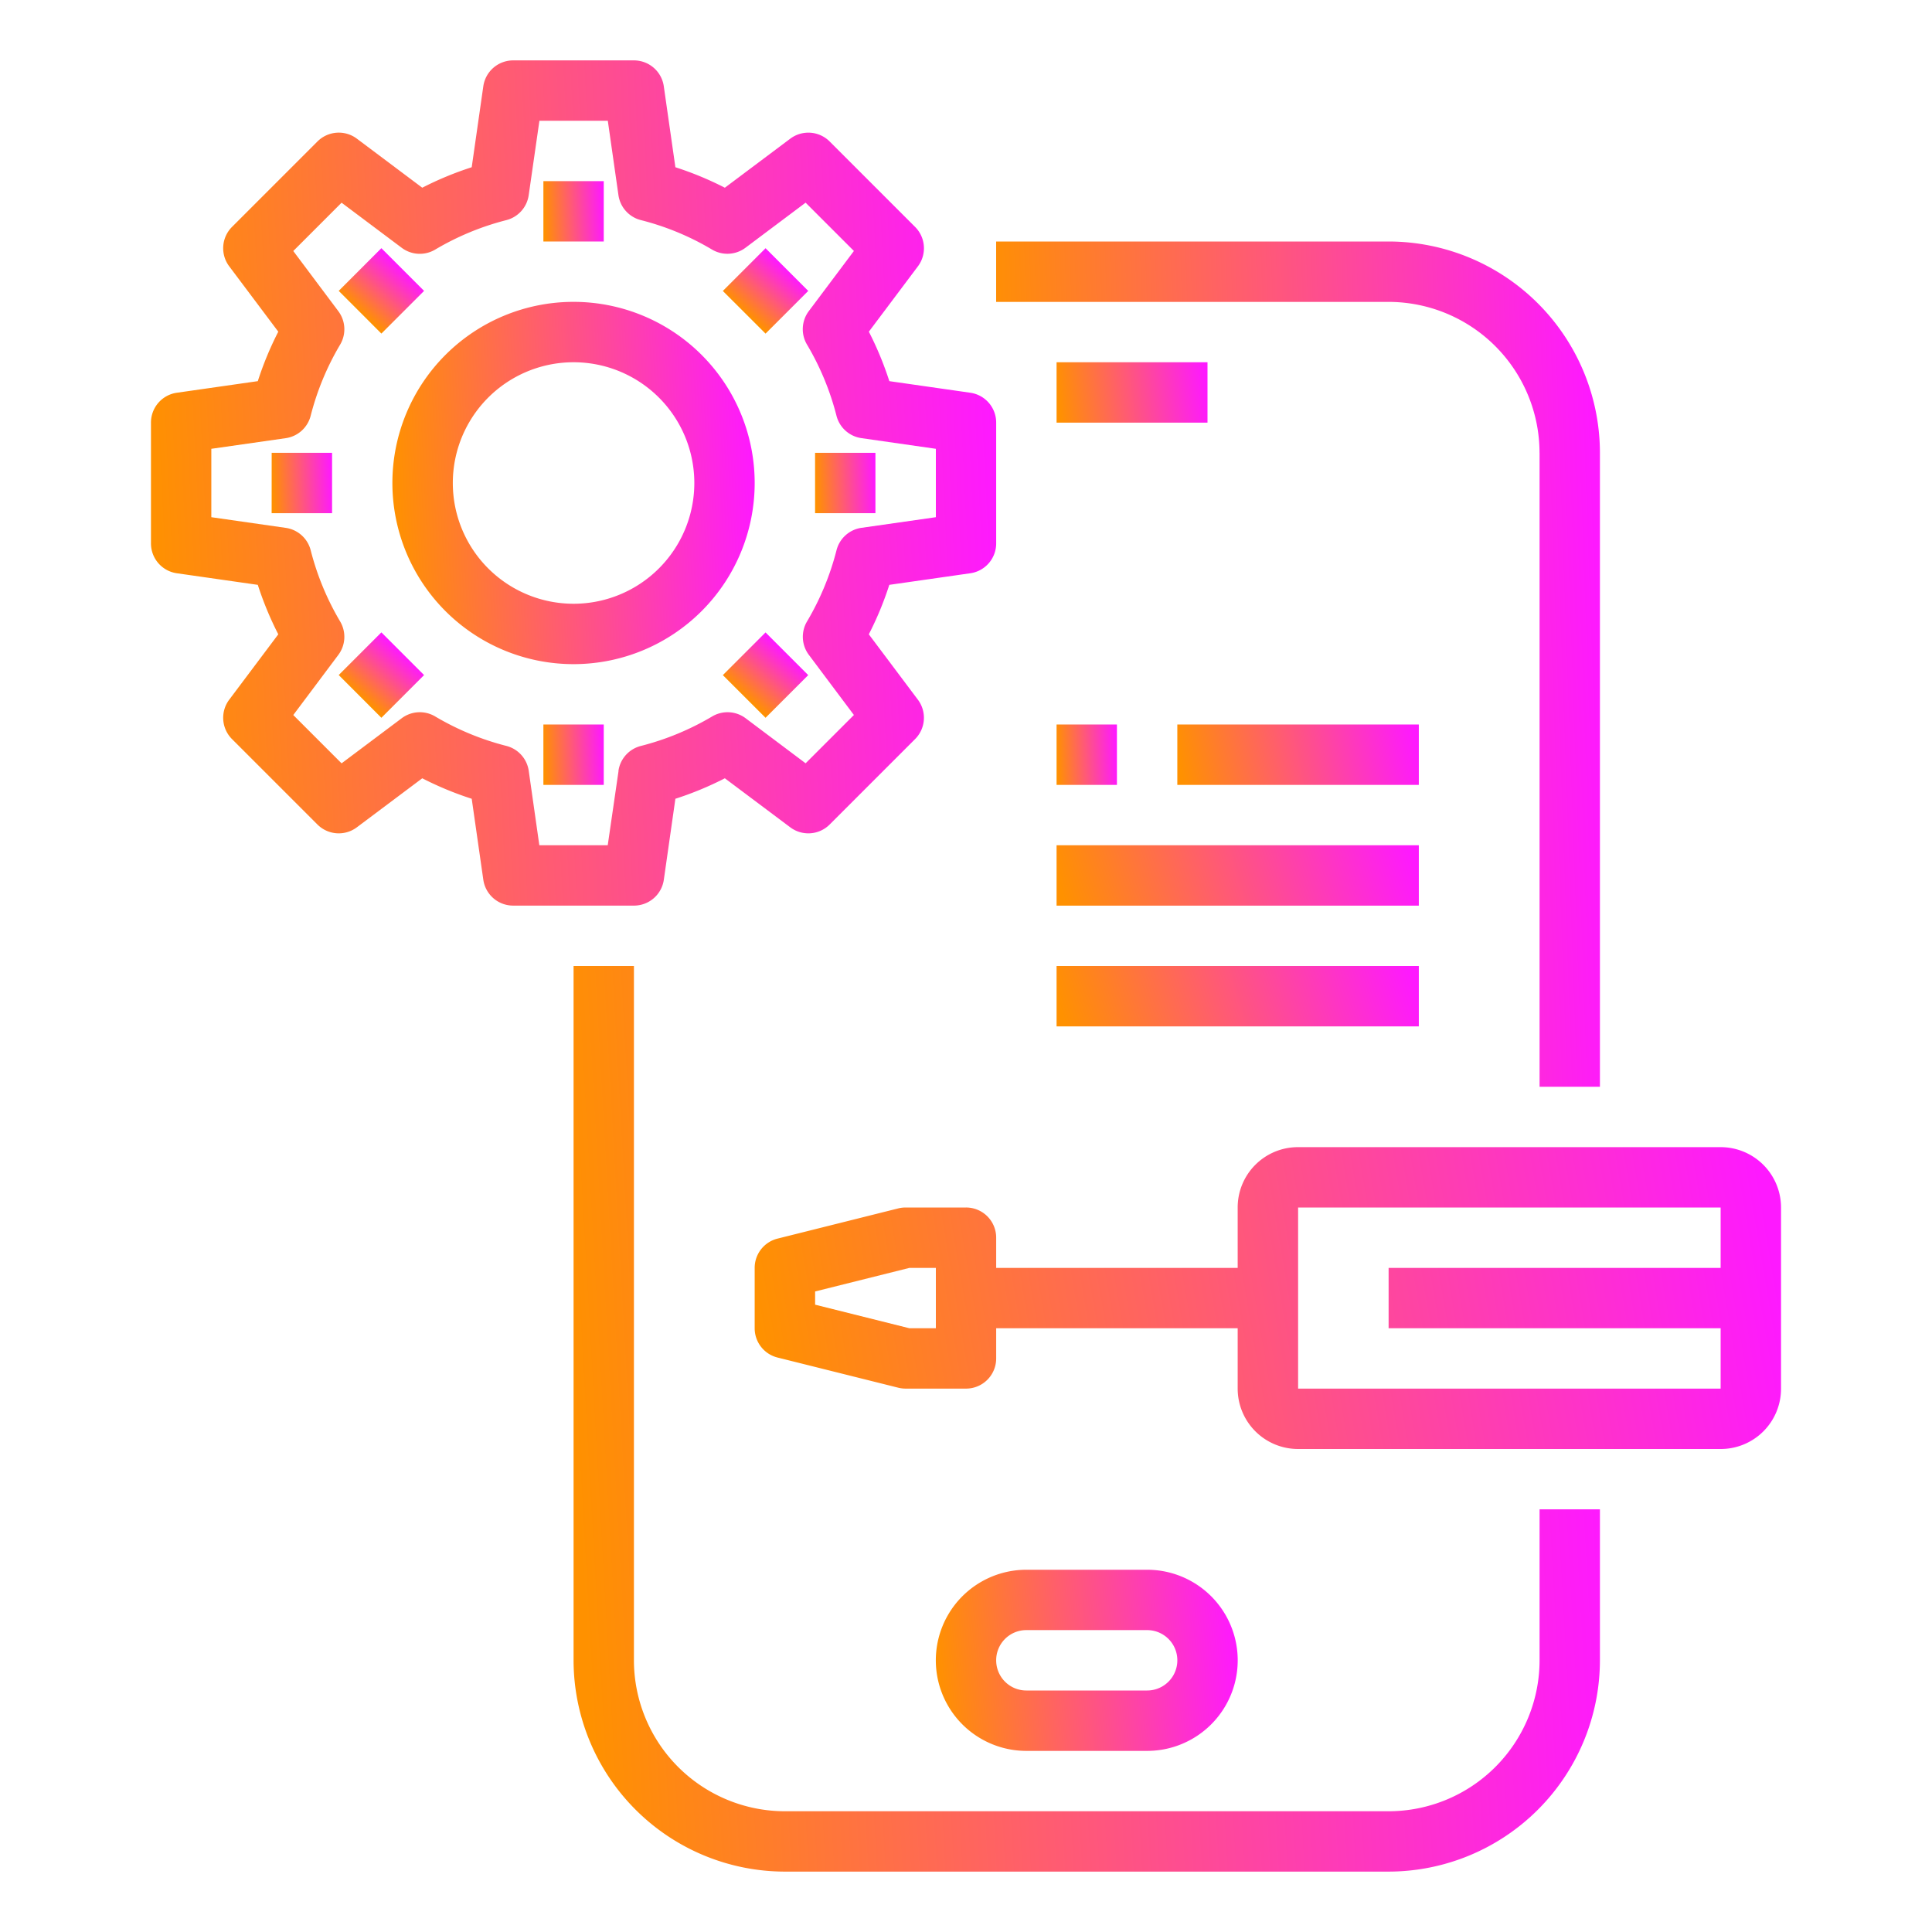 <svg xmlns="http://www.w3.org/2000/svg" width="50" height="50" fill="none"><path fill="url(#a)" d="M39.844 42.969a3.91 3.91 0 0 1-3.907 3.906H20.313a3.91 3.91 0 0 1-3.907-3.906V25h-1.562v17.969a5.475 5.475 0 0 0 5.469 5.468h15.625a5.476 5.476 0 0 0 5.468-5.468v-3.907h-1.562z"/><path fill="url(#b)" d="M39.844 11.719v16.406h1.562V11.719a5.475 5.475 0 0 0-5.468-5.469H25.78v1.563h10.157a3.91 3.91 0 0 1 3.906 3.906"/><path fill="url(#c)" d="M27.344 9.375h3.906v1.563h-3.906z"/><path fill="url(#d)" d="M29.688 45.313a2.344 2.344 0 1 0 0-4.688h-3.125a2.344 2.344 0 1 0 0 4.688zm-3.907-2.344a.78.78 0 0 1 .782-.782h3.125a.781.781 0 1 1 0 1.563h-3.125a.78.78 0 0 1-.782-.781"/><path fill="url(#e)" d="m17.18 22.767.299-2.095q.662-.213 1.28-.53l1.693 1.269a.78.78 0 0 0 1.02-.073l2.21-2.21a.78.78 0 0 0 .073-1.02l-1.27-1.692q.318-.619.53-1.28l2.096-.3a.78.78 0 0 0 .67-.774v-3.124a.78.78 0 0 0-.67-.774l-2.095-.3a8.6 8.6 0 0 0-.53-1.28l1.27-1.692a.78.78 0 0 0-.074-1.02l-2.21-2.21a.78.78 0 0 0-1.02-.073l-1.693 1.269a8.6 8.6 0 0 0-1.28-.53l-.3-2.095a.78.78 0 0 0-.773-.67h-3.125a.78.78 0 0 0-.773.67l-.3 2.095q-.661.213-1.28.53L9.236 3.589a.78.78 0 0 0-1.021.073l-2.21 2.21a.78.78 0 0 0-.073 1.02l1.27 1.692q-.317.619-.53 1.28l-2.095.3a.78.78 0 0 0-.67.774v3.124a.78.78 0 0 0 .67.774l2.095.3q.213.661.53 1.28l-1.27 1.692a.78.78 0 0 0 .073 1.02l2.21 2.21a.78.78 0 0 0 1.02.073l1.693-1.269q.619.317 1.28.53l.3 2.095a.78.78 0 0 0 .773.67h3.125a.78.78 0 0 0 .774-.67m-1.172-2.816-.28 1.924h-1.77l-.274-1.924a.78.78 0 0 0-.58-.647 7 7 0 0 1-1.841-.762.78.78 0 0 0-.868.047L8.84 19.755l-1.25-1.25 1.165-1.555a.78.78 0 0 0 .047-.868 7 7 0 0 1-.761-1.84.78.78 0 0 0-.647-.581l-1.925-.276v-1.77l1.924-.275a.78.78 0 0 0 .647-.58 7 7 0 0 1 .762-1.84.78.78 0 0 0-.047-.868L7.59 6.496l1.25-1.25 1.555 1.166a.78.78 0 0 0 .868.047 7 7 0 0 1 1.84-.762.78.78 0 0 0 .58-.647l.277-1.925h1.77l.275 1.924a.78.78 0 0 0 .58.647c.647.164 1.267.42 1.841.762a.78.78 0 0 0 .868-.047l1.555-1.166 1.25 1.25-1.167 1.556a.78.78 0 0 0-.046.868 7 7 0 0 1 .762 1.84.78.78 0 0 0 .647.58l1.925.276v1.77l-1.925.275a.78.78 0 0 0-.646.58 7 7 0 0 1-.762 1.841.78.78 0 0 0 .047.868l1.165 1.555-1.25 1.25-1.551-1.165a.78.78 0 0 0-.868-.047 7 7 0 0 1-1.84.762.78.78 0 0 0-.585.647z"/><path fill="url(#f)" d="M14.063 4.688h1.562V6.25h-1.562z"/><path fill="url(#g)" d="M8.766 7.528 9.87 6.423l1.105 1.105L9.87 8.633z"/><path fill="url(#h)" d="M7.031 11.719h1.563v1.562H7.03z"/><path fill="url(#i)" d="m8.766 17.47 1.104-1.104 1.105 1.105-1.105 1.105z"/><path fill="url(#j)" d="M14.063 18.75h1.562v1.563h-1.562z"/><path fill="url(#k)" d="m18.707 17.472 1.105-1.105 1.105 1.105-1.105 1.104z"/><path fill="url(#l)" d="M21.094 11.719h1.562v1.562h-1.562z"/><path fill="url(#m)" d="m18.707 7.53 1.105-1.106 1.105 1.105-1.105 1.105z"/><path fill="url(#n)" d="M19.531 12.5a4.688 4.688 0 1 0-9.376 0 4.688 4.688 0 0 0 9.376 0m-4.687 3.125a3.125 3.125 0 1 1 0-6.25 3.125 3.125 0 0 1 0 6.25"/><path fill="url(#o)" d="M44.531 29.688H33.594a1.56 1.56 0 0 0-1.563 1.562v1.563h-6.25v-.782A.78.78 0 0 0 25 31.25h-1.562a.8.8 0 0 0-.19.023l-3.125.782a.78.78 0 0 0-.592.758v1.562a.78.78 0 0 0 .592.758l3.125.781a.8.8 0 0 0 .19.023H25a.78.78 0 0 0 .781-.78v-.782h6.25v1.563a1.563 1.563 0 0 0 1.563 1.562H44.53a1.56 1.56 0 0 0 1.563-1.562V31.25a1.563 1.563 0 0 0-1.563-1.562m-20.31 4.687h-.685l-2.44-.61v-.342l2.44-.61h.685zm9.375 1.563V31.25H44.53v1.563h-8.593v1.562h8.593v1.563z"/><path fill="url(#p)" d="M30.469 18.75h6.25v1.563h-6.25z"/><path fill="url(#q)" d="M27.344 18.75h1.562v1.563h-1.562z"/><path fill="url(#r)" d="M27.344 21.875h9.375v1.563h-9.375z"/><path fill="url(#s)" d="M27.344 25h9.375v1.563h-9.375z"/><defs><linearGradient id="a" x1="14.844" x2="41.322" y1="36.772" y2="35.276" gradientUnits="userSpaceOnUse"><stop stop-color="#FF9100"/><stop offset="1" stop-color="#FE19FF"/></linearGradient><linearGradient id="b" x1="25.781" x2="41.386" y1="17.237" y2="16.681" gradientUnits="userSpaceOnUse"><stop stop-color="#FF9100"/><stop offset="1" stop-color="#FE19FF"/></linearGradient><linearGradient id="c" x1="27.344" x2="31.19" y1="10.16" y2="9.68" gradientUnits="userSpaceOnUse"><stop stop-color="#FF9100"/><stop offset="1" stop-color="#FE19FF"/></linearGradient><linearGradient id="d" x1="24.219" x2="31.978" y1="42.979" y2="42.335" gradientUnits="userSpaceOnUse"><stop stop-color="#FF9100"/><stop offset="1" stop-color="#FE19FF"/></linearGradient><linearGradient id="e" x1="3.906" x2="25.727" y1="12.549" y2="11.462" gradientUnits="userSpaceOnUse"><stop stop-color="#FF9100"/><stop offset="1" stop-color="#FE19FF"/></linearGradient><linearGradient id="f" x1="14.063" x2="15.621" y1="5.472" y2="5.395" gradientUnits="userSpaceOnUse"><stop stop-color="#FF9100"/><stop offset="1" stop-color="#FE19FF"/></linearGradient><linearGradient id="g" x1="9.321" x2="10.368" y1="8.083" y2="6.926" gradientUnits="userSpaceOnUse"><stop stop-color="#FF9100"/><stop offset="1" stop-color="#FE19FF"/></linearGradient><linearGradient id="h" x1="7.031" x2="8.59" y1="12.504" y2="12.426" gradientUnits="userSpaceOnUse"><stop stop-color="#FF9100"/><stop offset="1" stop-color="#FE19FF"/></linearGradient><linearGradient id="i" x1="9.321" x2="10.368" y1="18.026" y2="16.869" gradientUnits="userSpaceOnUse"><stop stop-color="#FF9100"/><stop offset="1" stop-color="#FE19FF"/></linearGradient><linearGradient id="j" x1="14.063" x2="15.621" y1="19.535" y2="19.457" gradientUnits="userSpaceOnUse"><stop stop-color="#FF9100"/><stop offset="1" stop-color="#FE19FF"/></linearGradient><linearGradient id="k" x1="19.262" x2="20.309" y1="18.027" y2="16.87" gradientUnits="userSpaceOnUse"><stop stop-color="#FF9100"/><stop offset="1" stop-color="#FE19FF"/></linearGradient><linearGradient id="l" x1="21.094" x2="22.652" y1="12.504" y2="12.426" gradientUnits="userSpaceOnUse"><stop stop-color="#FF9100"/><stop offset="1" stop-color="#FE19FF"/></linearGradient><linearGradient id="m" x1="19.262" x2="20.309" y1="8.084" y2="6.927" gradientUnits="userSpaceOnUse"><stop stop-color="#FF9100"/><stop offset="1" stop-color="#FE19FF"/></linearGradient><linearGradient id="n" x1="10.156" x2="19.508" y1="12.521" y2="12.055" gradientUnits="userSpaceOnUse"><stop stop-color="#FF9100"/><stop offset="1" stop-color="#FE19FF"/></linearGradient><linearGradient id="o" x1="19.531" x2="45.352" y1="33.611" y2="29.236" gradientUnits="userSpaceOnUse"><stop stop-color="#FF9100"/><stop offset="1" stop-color="#FE19FF"/></linearGradient><linearGradient id="p" x1="30.469" x2="36.48" y1="19.535" y2="18.336" gradientUnits="userSpaceOnUse"><stop stop-color="#FF9100"/><stop offset="1" stop-color="#FE19FF"/></linearGradient><linearGradient id="q" x1="27.344" x2="28.902" y1="19.535" y2="19.457" gradientUnits="userSpaceOnUse"><stop stop-color="#FF9100"/><stop offset="1" stop-color="#FE19FF"/></linearGradient><linearGradient id="r" x1="27.344" x2="35.949" y1="22.66" y2="20.086" gradientUnits="userSpaceOnUse"><stop stop-color="#FF9100"/><stop offset="1" stop-color="#FE19FF"/></linearGradient><linearGradient id="s" x1="27.344" x2="35.949" y1="25.785" y2="23.211" gradientUnits="userSpaceOnUse"><stop stop-color="#FF9100"/><stop offset="1" stop-color="#FE19FF"/></linearGradient></defs></svg>